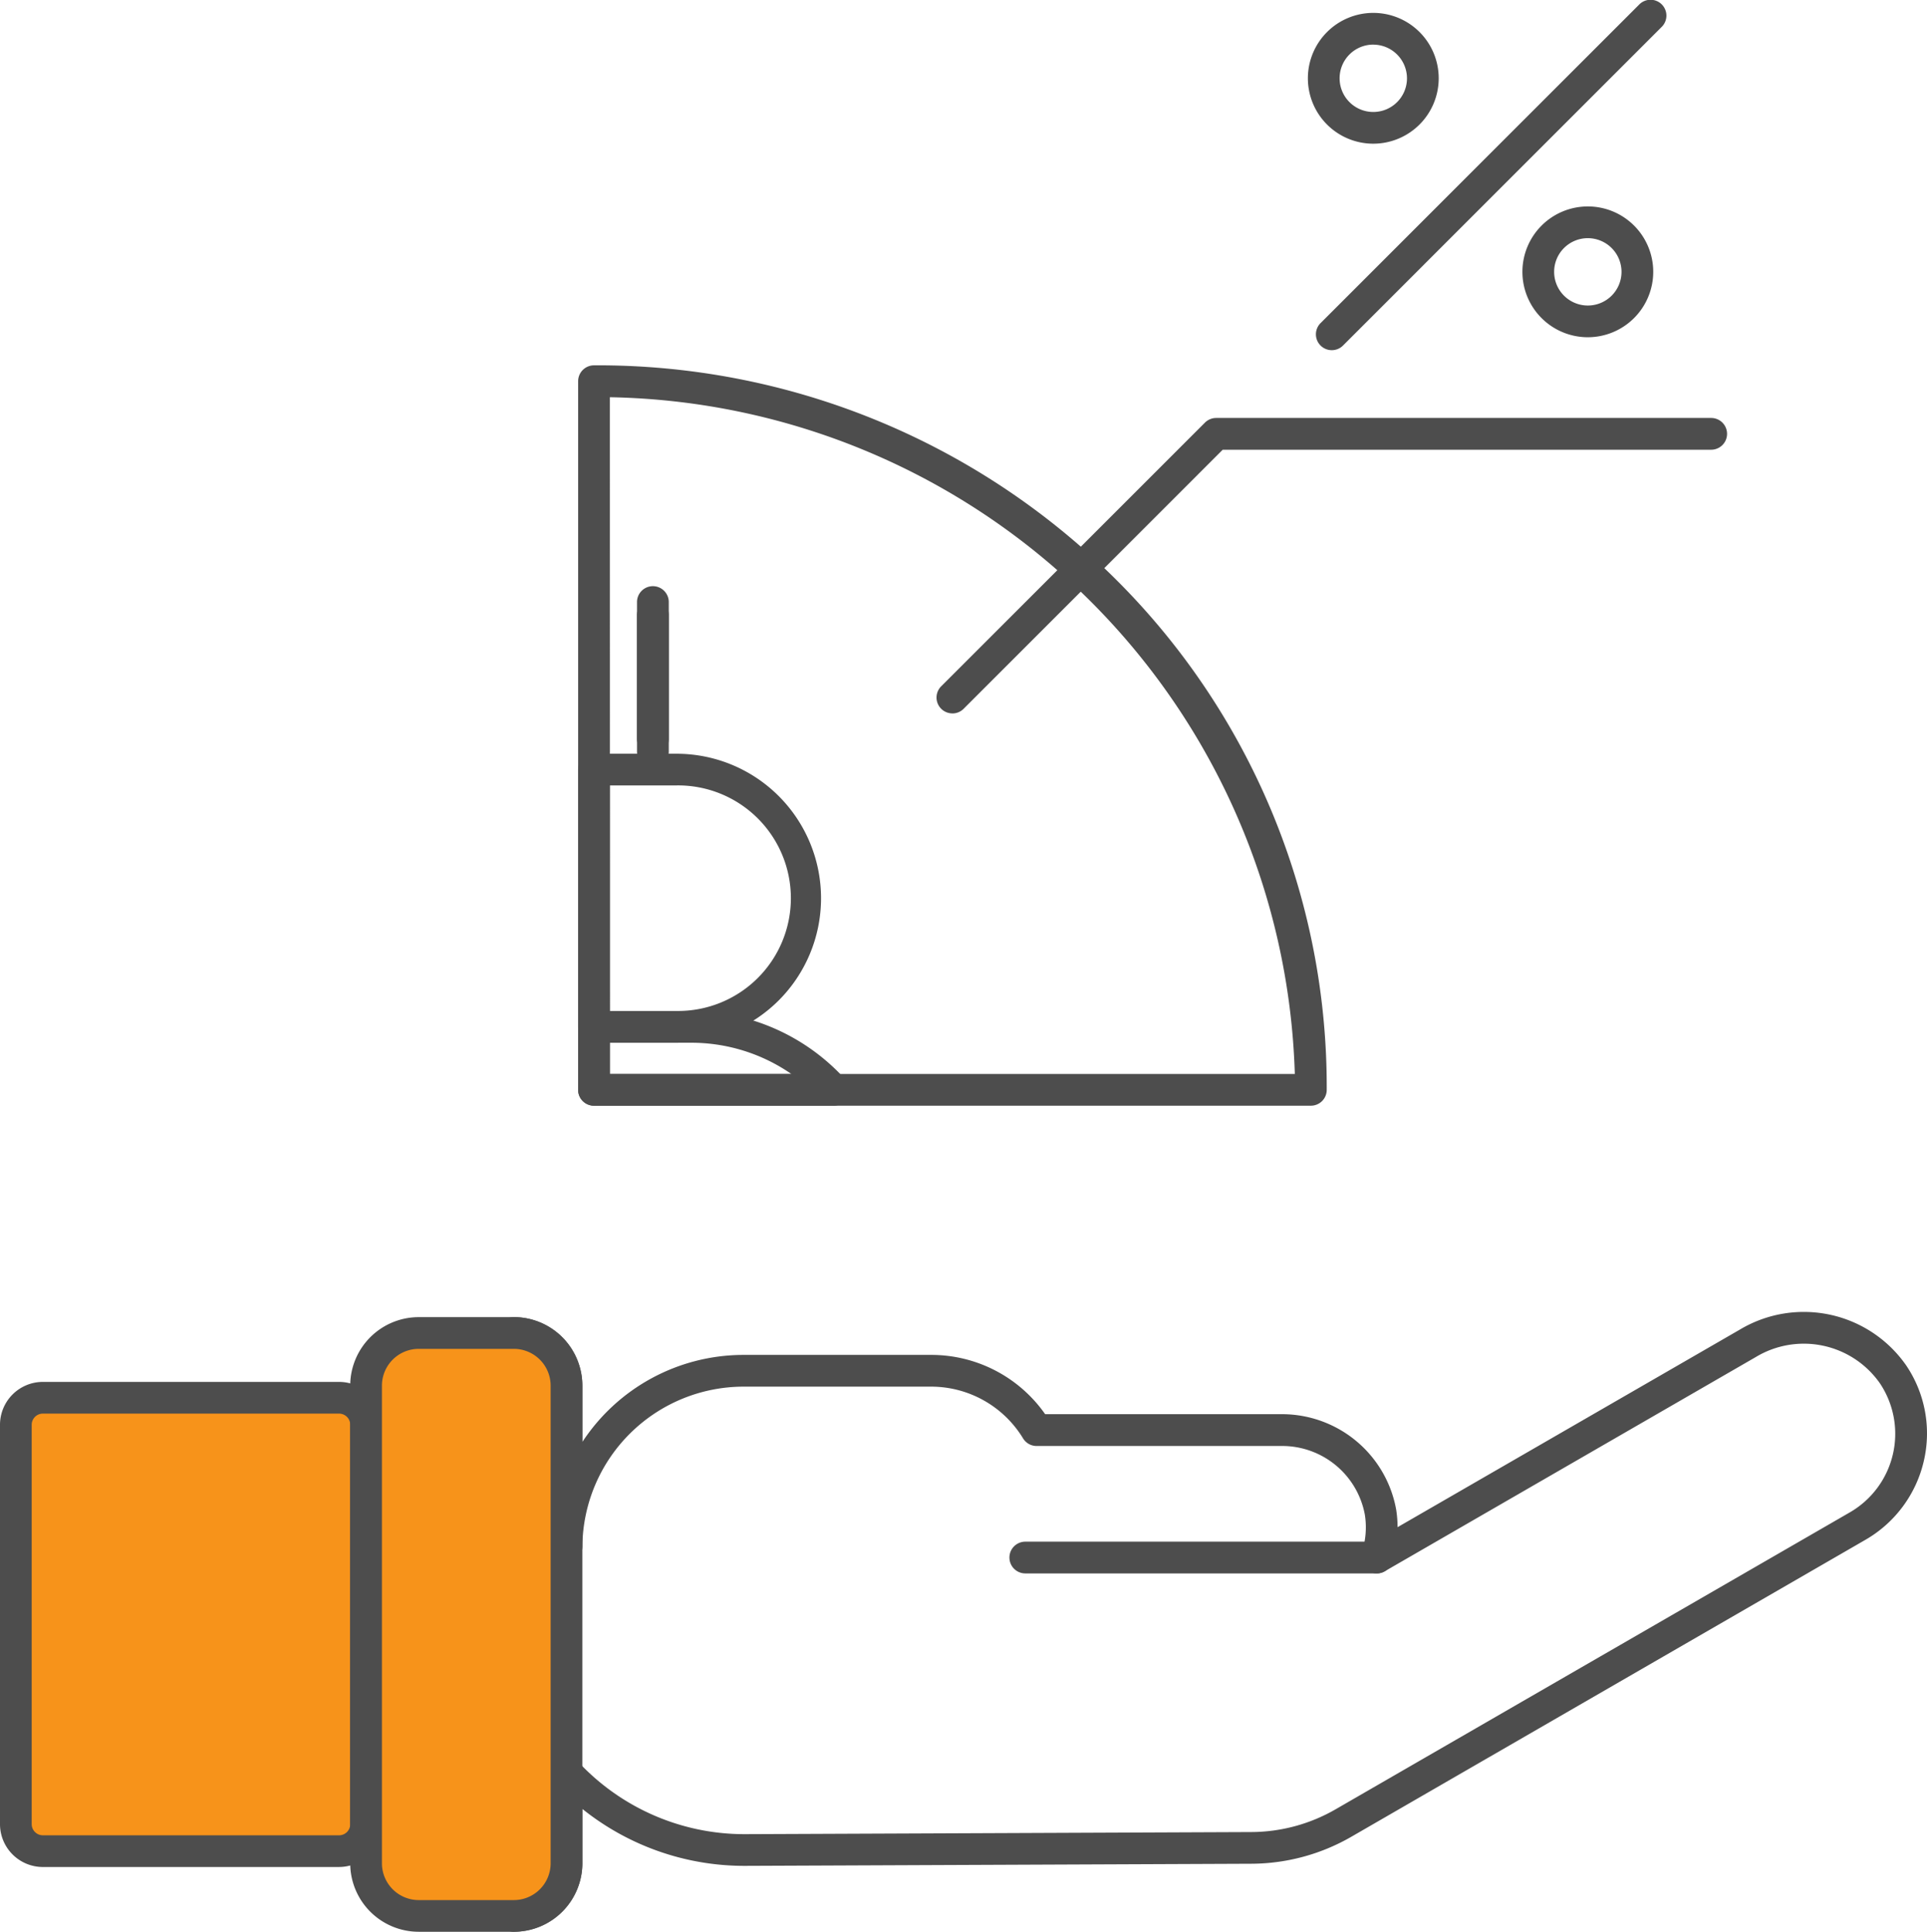 <?xml version="1.0" encoding="UTF-8"?>
<svg xmlns="http://www.w3.org/2000/svg" xmlns:xlink="http://www.w3.org/1999/xlink" id="Grupo_3980" data-name="Grupo 3980" width="91" height="91.245" viewBox="0 0 91 91.245">
  <defs>
    <clipPath id="clip-path">
      <rect id="Retângulo_4652" data-name="Retângulo 4652" width="91" height="91.245" fill="none"></rect>
    </clipPath>
  </defs>
  <g id="Grupo_3979" data-name="Grupo 3979" clip-path="url(#clip-path)">
    <path id="Caminho_2684" data-name="Caminho 2684" d="M16.764,153.653H2.775A1.275,1.275,0,0,1,1.5,152.379V133.513a1.275,1.275,0,0,1,1.275-1.275h13.99a1.274,1.274,0,0,1,1.274,1.275v18.866a1.274,1.274,0,0,1-1.274,1.275" transform="translate(-0.751 -66.217)" fill="#f7931a"></path>
    <path id="Caminho_2685" data-name="Caminho 2685" d="M16.013,153.651H2.023A2.026,2.026,0,0,1,0,151.628V132.762a2.026,2.026,0,0,1,2.023-2.024h13.99a2.026,2.026,0,0,1,2.023,2.024v18.865a2.026,2.026,0,0,1-2.023,2.023M2.023,132.236a.527.527,0,0,0-.526.526v18.865a.527.527,0,0,0,.526.526h13.99a.526.526,0,0,0,.526-.526V132.762a.527.527,0,0,0-.526-.526Z" transform="translate(0 -65.466)" fill="#4d4d4d"></path>
    <path id="Caminho_2686" data-name="Caminho 2686" d="M47.855,153.41a.749.749,0,1,1,0-1.5,1.739,1.739,0,0,0,1.737-1.737v-4.281a.748.748,0,0,1,1.3-.509,10.727,10.727,0,0,0,7.835,3.417h.046l23.915-.1a8.015,8.015,0,0,0,3.967-1.072L110.944,133.6a4.286,4.286,0,0,0,1.417-6.1,4.387,4.387,0,0,0-5.853-1.239L88.981,136.383a.749.749,0,0,1-1.086-.881,3.81,3.81,0,0,0,.146-1.793,3.97,3.97,0,0,0-3.963-3.244H72.54a.748.748,0,0,1-.638-.357,5.081,5.081,0,0,0-4.356-2.446H58.69a7.619,7.619,0,0,0-7.6,7.542.75.75,0,0,1-1.5-.006v-7.584a1.739,1.739,0,0,0-1.737-1.737.749.749,0,1,1,0-1.5,3.238,3.238,0,0,1,3.235,3.235v2.665a9.105,9.105,0,0,1,7.6-4.114h8.856a6.56,6.56,0,0,1,5.4,2.8H84.078a5.478,5.478,0,0,1,5.443,4.51,5.381,5.381,0,0,1,.065.827l16.173-9.338a5.886,5.886,0,0,1,7.848,1.7,5.735,5.735,0,0,1,.826,4.532,5.8,5.8,0,0,1-2.74,3.695L87.4,148.924a9.51,9.51,0,0,1-4.71,1.273l-23.914.1h-.053a12.225,12.225,0,0,1-7.634-2.69v2.565a3.238,3.238,0,0,1-3.235,3.235" transform="translate(-23.588 -62.166)" fill="#4d4d4d"></path>
    <path id="Caminho_2687" data-name="Caminho 2687" d="M41.606,153.645H37.112a2.486,2.486,0,0,1-2.485-2.486V128.6a2.486,2.486,0,0,1,2.485-2.486h4.494a2.486,2.486,0,0,1,2.486,2.486v22.562a2.486,2.486,0,0,1-2.486,2.486" transform="translate(-17.339 -63.149)" fill="#f7931a"></path>
    <path id="Caminho_2688" data-name="Caminho 2688" d="M40.855,153.642H36.361a3.238,3.238,0,0,1-3.235-3.234V127.846a3.238,3.238,0,0,1,3.235-3.235h4.494a3.238,3.238,0,0,1,3.234,3.235v22.563a3.238,3.238,0,0,1-3.234,3.234m-4.494-27.534a1.739,1.739,0,0,0-1.737,1.737v22.563a1.739,1.739,0,0,0,1.737,1.736h4.494a1.738,1.738,0,0,0,1.736-1.736V127.846a1.739,1.739,0,0,0-1.736-1.737Z" transform="translate(-16.588 -62.398)" fill="#4d4d4d"></path>
    <path id="Caminho_2689" data-name="Caminho 2689" d="M112.834,147.354h-16.6a.749.749,0,0,1,0-1.5h16.6a.749.749,0,1,1,0,1.5" transform="translate(-47.815 -73.036)" fill="#4d4d4d"></path>
    <path id="Caminho_2690" data-name="Caminho 2690" d="M61,63.418a.749.749,0,0,1-.749-.749V56.207a.749.749,0,0,1,1.5,0v6.462a.749.749,0,0,1-.749.749" transform="translate(-30.169 -27.77)" fill="#4d4d4d"></path>
    <path id="Caminho_2691" data-name="Caminho 2691" d="M89.286,69.534H55.433a.749.749,0,0,1-.749-.749V35.313a.749.749,0,0,1,.749-.749A34.629,34.629,0,0,1,79.9,44.5,33.811,33.811,0,0,1,90.035,68.785a.749.749,0,0,1-.749.749m-33.1-1.5H88.528A32.956,32.956,0,0,0,56.182,36.07Z" transform="translate(-27.382 -17.308)" fill="#4d4d4d"></path>
    <path id="Caminho_2692" data-name="Caminho 2692" d="M59.33,84.959h-3.9a.749.749,0,0,1-.749-.749V72.059a.749.749,0,0,1,.749-.749h3.9a6.824,6.824,0,1,1,0,13.649m-3.149-1.5H59.33a5.327,5.327,0,1,0,0-10.653H56.181Z" transform="translate(-27.382 -35.708)" fill="#4d4d4d"></path>
    <path id="Caminho_2693" data-name="Caminho 2693" d="M66.739,100.121H55.432a.749.749,0,0,1-.749-.749V96.4a.749.749,0,0,1,.749-.749h4.612a9.82,9.82,0,0,1,7.25,3.221.749.749,0,0,1-.555,1.253m-10.558-1.5h8.575a8.293,8.293,0,0,0-4.712-1.478H56.181Z" transform="translate(-27.382 -47.895)" fill="#4d4d4d"></path>
    <path id="Caminho_2694" data-name="Caminho 2694" d="M89.335,53.5a.749.749,0,0,1-.53-1.279l12.457-12.456a.749.749,0,0,1,.529-.219h23.376a.749.749,0,0,1,0,1.5H102.1L89.865,53.283a.747.747,0,0,1-.53.219" transform="translate(-44.359 -19.804)" fill="#4d4d4d"></path>
    <path id="Caminho_2695" data-name="Caminho 2695" d="M61,64.641a.749.749,0,0,1-.749-.749V57.43a.749.749,0,0,1,1.5,0v6.462a.749.749,0,0,1-.749.749" transform="translate(-30.169 -28.382)" fill="#4d4d4d"></path>
    <path id="Caminho_2696" data-name="Caminho 2696" d="M125.22,16.54a.749.749,0,0,1-.53-1.279L139.732.22a.749.749,0,1,1,1.059,1.059L125.75,16.321a.746.746,0,0,1-.53.219" transform="translate(-62.328 0)" fill="#4d4d4d"></path>
    <path id="Caminho_2697" data-name="Caminho 2697" d="M147.09,25.708a3.089,3.089,0,1,1,3.089-3.089,3.092,3.092,0,0,1-3.089,3.089m0-4.68a1.591,1.591,0,1,0,1.591,1.591,1.593,1.593,0,0,0-1.591-1.591" transform="translate(-72.107 -9.779)" fill="#4d4d4d"></path>
    <path id="Caminho_2698" data-name="Caminho 2698" d="M126.8,7.4a3.089,3.089,0,1,1,3.089-3.088A3.092,3.092,0,0,1,126.8,7.4m0-4.68a1.591,1.591,0,1,0,1.591,1.591A1.593,1.593,0,0,0,126.8,2.722" transform="translate(-61.948 -0.613)" fill="#4d4d4d"></path>
  </g>
</svg>
